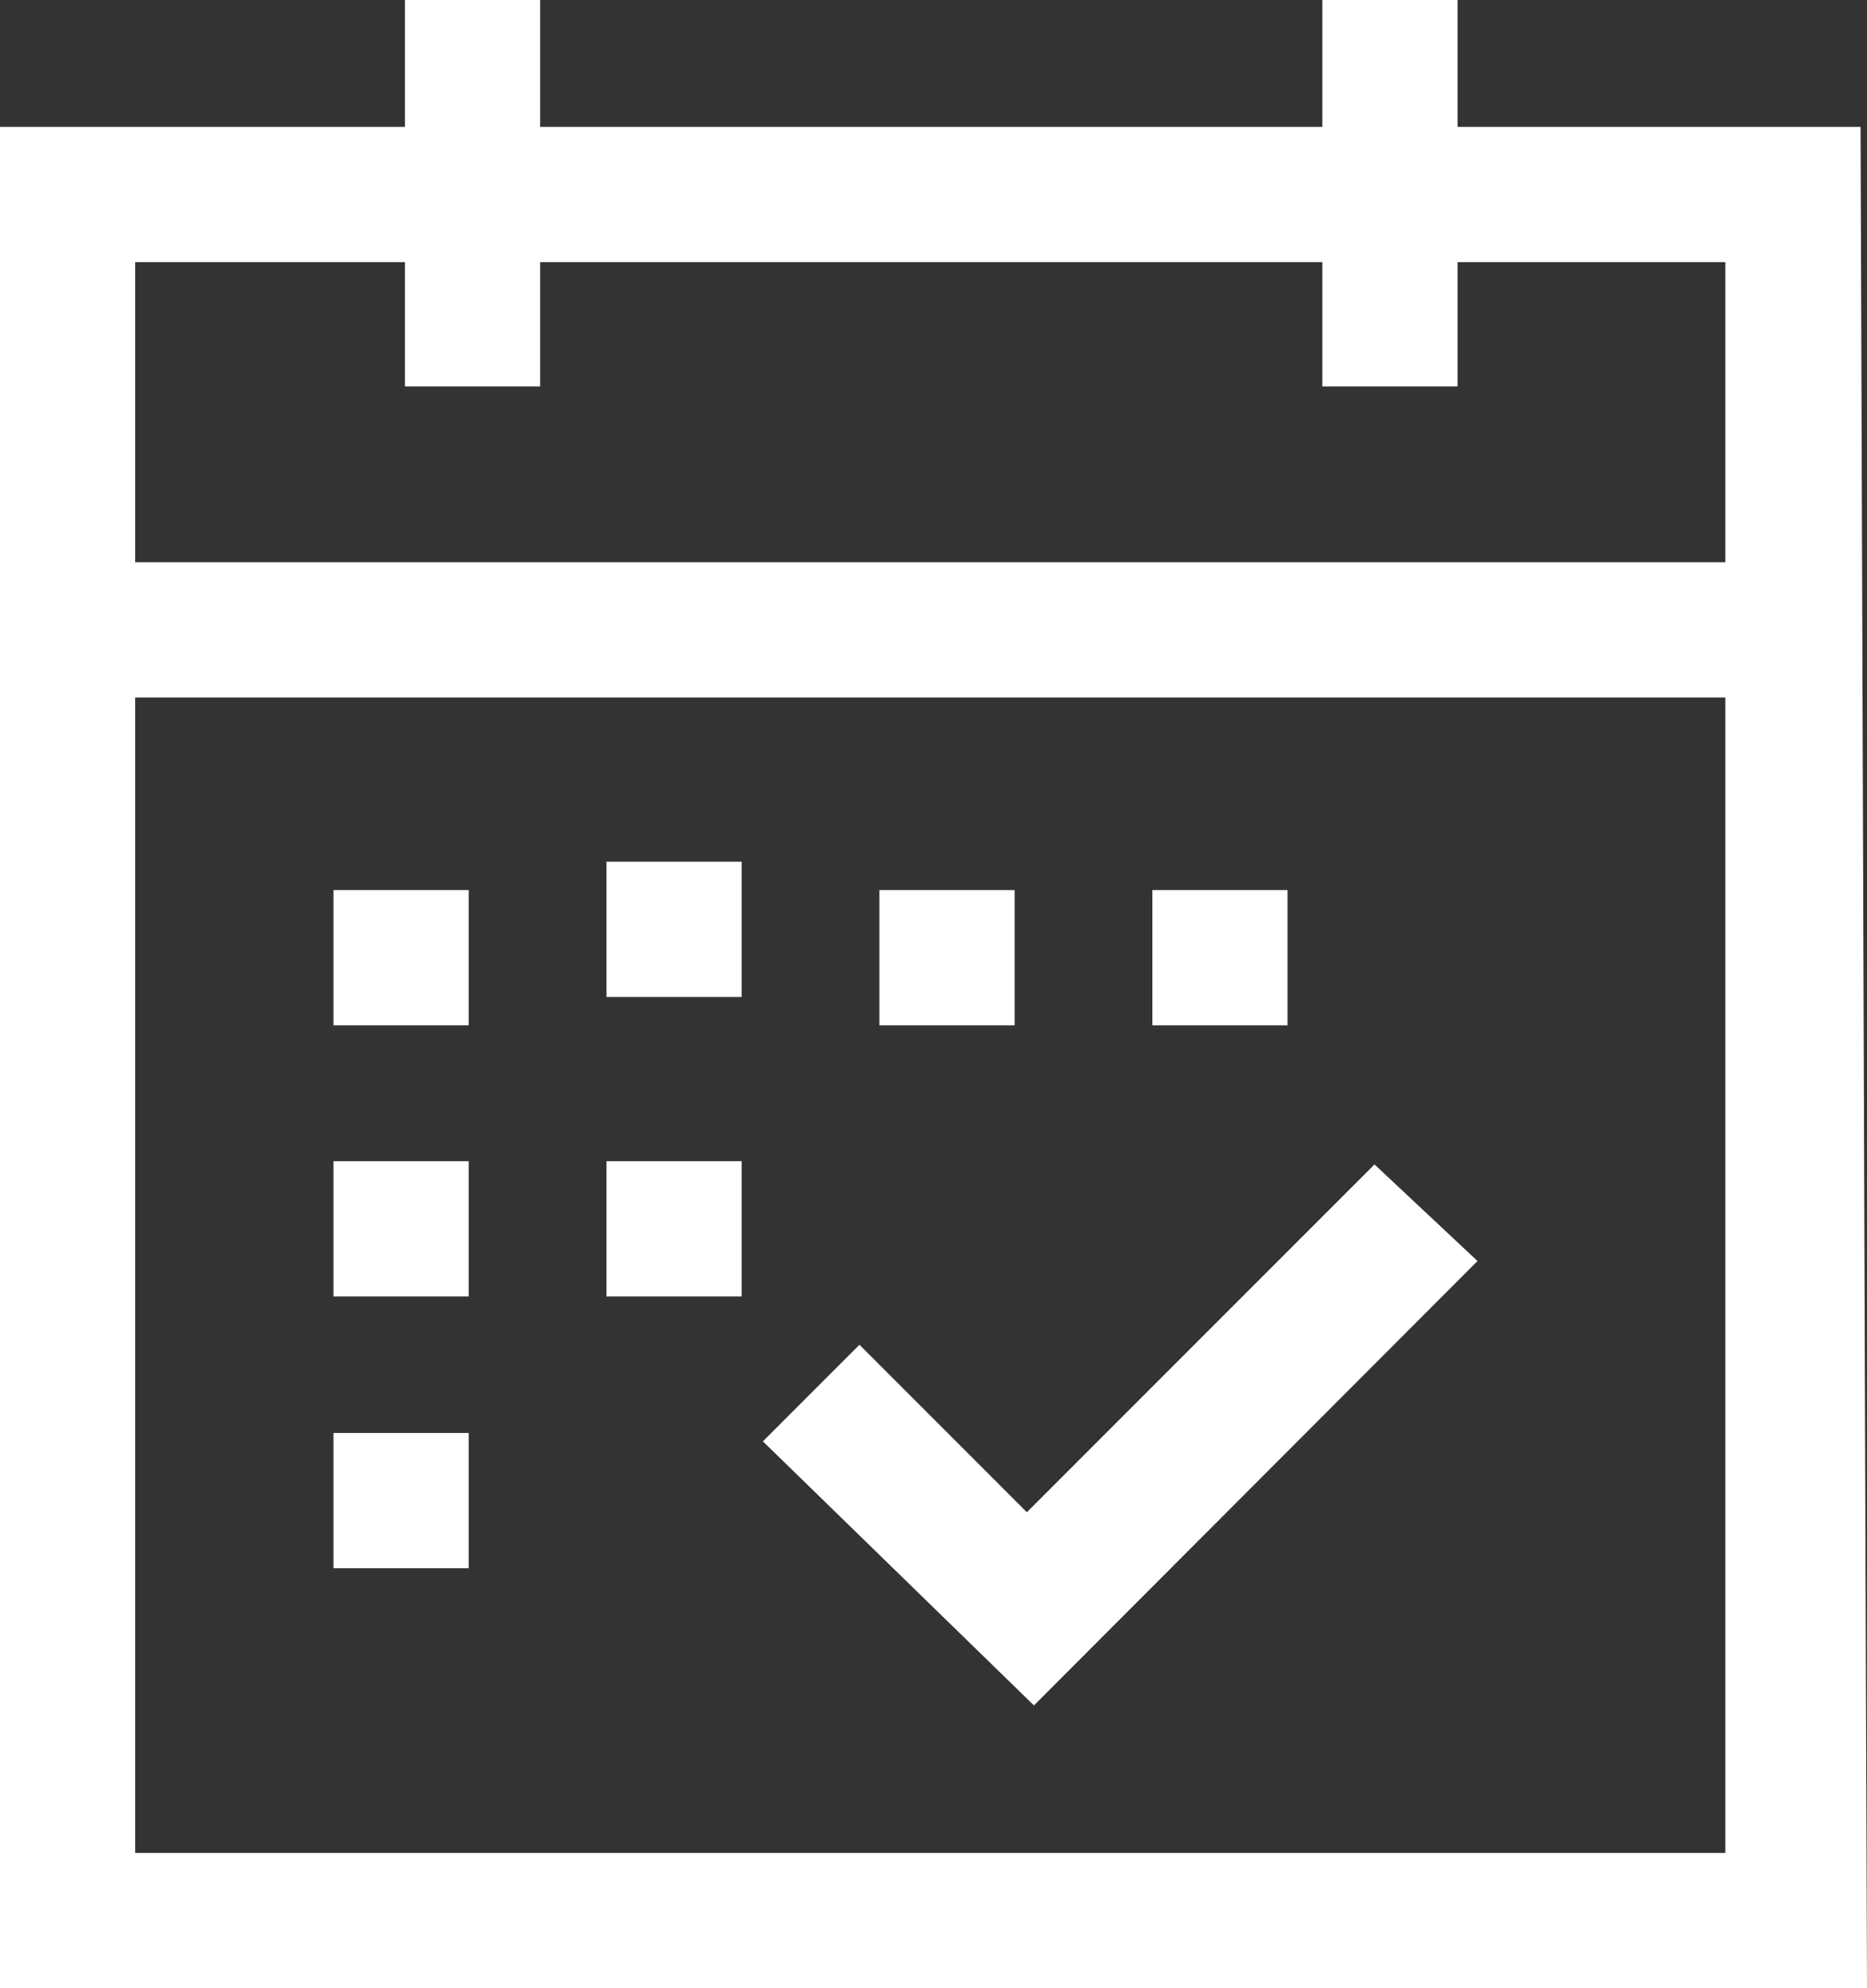 <?xml version="1.0" encoding="UTF-8"?><svg id="a" xmlns="http://www.w3.org/2000/svg" viewBox="0 0 29 30.87"><rect x="0" y="0" width="29" height="30.87" fill="#333333" stroke="none"/><path d="m29,30.87H0V1.97h28.9l.1,28.9Zm-26.9-2.1h24.7V4.07H2.1v24.7Z" fill="#fff" stroke-width="0"/><rect x="1.05" y="8.73" width="26.8" height="2.1" fill="#fff" stroke-width="0"/><rect x="6.29" width="2.1" height="6" fill="#fff" stroke-width="0"/><rect x="20.54" width="2.1" height="6" fill="#fff" stroke-width="0"/><polygon points="16.06 26.48 11.85 22.38 13.35 20.88 15.95 23.48 21.35 18.08 22.95 19.58 16.06 26.48" fill="#fff" stroke-width="0"/><rect x="5.18" y="13.82" width="2.1" height="2.1" fill="#fff" stroke-width="0"/><rect x="13.66" y="13.82" width="2.1" height="2.1" fill="#fff" stroke-width="0"/><rect x="17.9" y="13.82" width="2.1" height="2.1" fill="#fff" stroke-width="0"/><rect x="5.18" y="18.03" width="2.1" height="2.1" fill="#fff" stroke-width="0"/><rect x="9.42" y="18.03" width="2.1" height="2.1" fill="#fff" stroke-width="0"/><rect x="9.42" y="13.38" width="2.1" height="2.1" fill="#fff" stroke-width="0"/><rect x="5.18" y="22.25" width="2.1" height="2.1" fill="#fff" stroke-width="0"/></svg>